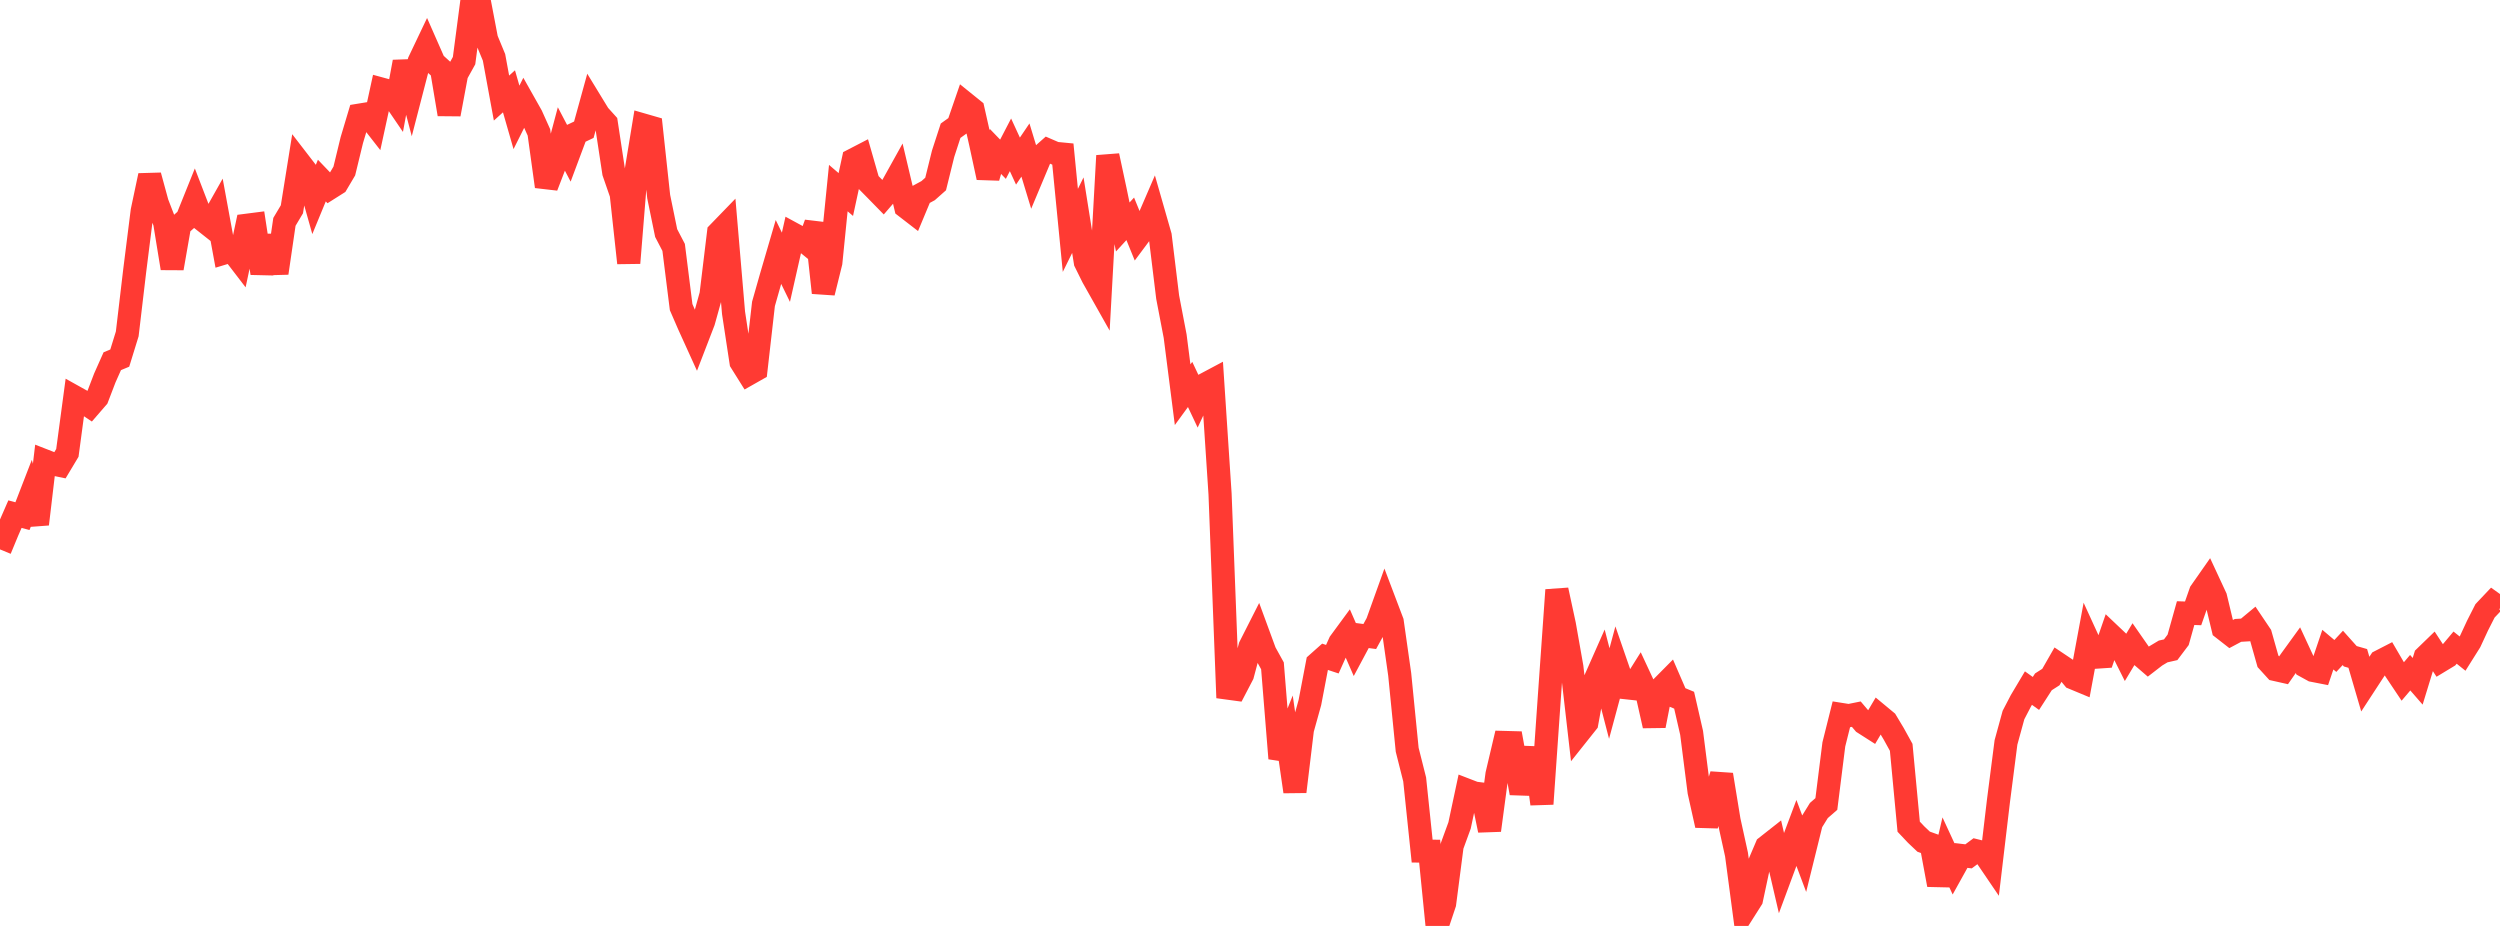 <?xml version="1.0" standalone="no"?>
<!DOCTYPE svg PUBLIC "-//W3C//DTD SVG 1.1//EN" "http://www.w3.org/Graphics/SVG/1.1/DTD/svg11.dtd">

<svg width="135" height="50" viewBox="0 0 135 50" preserveAspectRatio="none" 
  xmlns="http://www.w3.org/2000/svg"
  xmlns:xlink="http://www.w3.org/1999/xlink">


<polyline points="0.0, 29.667 0.404, 28.69 0.808, 27.763 1.213, 27.872 1.617, 26.827 2.021, 28.303 2.425, 24.888 2.829, 25.046 3.234, 25.13 3.638, 24.456 4.042, 21.442 4.446, 21.667 4.85, 21.937 5.254, 21.47 5.659, 20.412 6.063, 19.505 6.467, 19.337 6.871, 18.029 7.275, 14.61 7.68, 11.391 8.084, 9.481 8.488, 10.962 8.892, 12.01 9.296, 14.487 9.701, 12.168 10.105, 11.809 10.509, 10.804 10.913, 11.855 11.317, 12.174 11.722, 11.456 12.126, 13.655 12.53, 13.533 12.934, 14.06 13.338, 12.163 13.743, 12.111 14.147, 14.753 14.551, 12.742 14.955, 14.745 15.359, 11.98 15.763, 11.302 16.168, 8.774 16.572, 9.298 16.976, 10.731 17.38, 9.751 17.784, 10.173 18.189, 9.917 18.593, 9.234 18.997, 7.57 19.401, 6.219 19.805, 6.153 20.21, 6.672 20.614, 4.815 21.018, 4.925 21.422, 5.518 21.826, 3.341 22.231, 4.881 22.635, 3.32 23.039, 2.472 23.443, 3.39 23.847, 3.757 24.251, 6.17 24.656, 4.002 25.06, 3.273 25.464, 0.199 25.868, 0.0 26.272, 2.118 26.677, 3.098 27.081, 5.296 27.485, 4.931 27.889, 6.338 28.293, 5.531 28.698, 6.249 29.102, 7.149 29.506, 10.07 29.91, 9.021 30.314, 7.504 30.719, 8.278 31.123, 7.197 31.527, 7.005 31.931, 5.539 32.335, 6.201 32.74, 6.65 33.144, 9.315 33.548, 10.482 33.952, 14.2 34.356, 9.215 34.76, 6.759 35.165, 6.876 35.569, 10.615 35.973, 12.585 36.377, 13.36 36.781, 16.583 37.186, 17.518 37.59, 18.407 37.994, 17.358 38.398, 15.907 38.802, 12.567 39.207, 12.149 39.611, 16.891 40.015, 19.549 40.419, 20.194 40.823, 19.965 41.228, 16.41 41.632, 14.987 42.036, 13.605 42.44, 14.432 42.844, 12.645 43.249, 12.865 43.653, 13.194 44.057, 12.073 44.461, 15.806 44.865, 14.174 45.269, 10.157 45.674, 10.504 46.078, 8.634 46.482, 8.425 46.886, 9.834 47.29, 10.244 47.695, 10.658 48.099, 10.19 48.503, 9.463 48.907, 11.172 49.311, 11.484 49.716, 10.513 50.12, 10.294 50.524, 9.936 50.928, 8.302 51.332, 7.059 51.737, 6.769 52.141, 5.597 52.545, 5.923 52.949, 7.717 53.353, 9.587 53.757, 8.179 54.162, 8.599 54.566, 7.821 54.97, 8.699 55.374, 8.102 55.778, 9.431 56.183, 8.465 56.587, 8.107 56.991, 8.282 57.395, 8.321 57.799, 12.441 58.204, 11.619 58.608, 14.151 59.012, 14.967 59.416, 15.684 59.82, 8.409 60.225, 10.3 60.629, 12.257 61.033, 11.817 61.437, 12.807 61.841, 12.265 62.246, 11.326 62.65, 12.736 63.054, 16.048 63.458, 18.153 63.862, 21.314 64.266, 20.76 64.671, 21.619 65.075, 20.754 65.479, 20.539 65.883, 26.675 66.287, 37.155 66.692, 37.21 67.096, 36.435 67.5, 34.919 67.904, 34.122 68.308, 35.222 68.713, 35.954 69.117, 40.953 69.521, 39.948 69.925, 42.749 70.329, 39.393 70.734, 37.938 71.138, 35.822 71.542, 35.463 71.946, 35.597 72.35, 34.698 72.754, 34.148 73.159, 35.075 73.563, 34.319 73.967, 34.372 74.371, 33.634 74.775, 32.508 75.18, 33.576 75.584, 36.417 75.988, 40.486 76.392, 42.09 76.796, 45.958 77.201, 45.964 77.605, 50.0 78.009, 48.792 78.413, 45.679 78.817, 44.573 79.222, 42.673 79.626, 42.829 80.03, 42.88 80.434, 44.836 80.838, 41.814 81.243, 40.094 81.647, 40.105 82.051, 42.332 82.455, 42.346 82.859, 40.397 83.263, 43.412 83.668, 37.599 84.072, 31.861 84.476, 33.733 84.88, 36.021 85.284, 39.539 85.689, 39.03 86.093, 36.803 86.497, 35.89 86.901, 37.45 87.305, 35.953 87.71, 37.126 88.114, 37.17 88.518, 36.527 88.922, 37.395 89.326, 39.19 89.731, 37.119 90.135, 36.711 90.539, 37.644 90.943, 37.811 91.347, 39.575 91.751, 42.751 92.156, 44.567 92.56, 43.153 92.964, 41.834 93.368, 44.305 93.772, 46.146 94.177, 49.198 94.581, 48.561 94.985, 46.668 95.389, 45.72 95.793, 45.402 96.198, 47.145 96.602, 46.055 97.006, 44.978 97.41, 46.056 97.814, 44.422 98.219, 43.767 98.623, 43.416 99.027, 40.198 99.431, 38.582 99.835, 38.646 100.24, 38.564 100.644, 39.04 101.048, 39.298 101.452, 38.615 101.856, 38.95 102.26, 39.623 102.665, 40.357 103.069, 44.641 103.473, 45.069 103.877, 45.451 104.281, 45.596 104.686, 47.781 105.09, 46.05 105.494, 46.923 105.898, 46.195 106.302, 46.243 106.707, 45.942 107.111, 46.042 107.515, 46.637 107.919, 43.232 108.323, 40.089 108.728, 38.612 109.132, 37.836 109.536, 37.157 109.94, 37.446 110.344, 36.819 110.749, 36.56 111.153, 35.854 111.557, 36.124 111.961, 36.613 112.365, 36.781 112.769, 34.603 113.174, 35.487 113.578, 35.46 113.982, 34.29 114.386, 34.673 114.79, 35.479 115.195, 34.804 115.599, 35.384 116.003, 35.732 116.407, 35.42 116.811, 35.178 117.216, 35.087 117.62, 34.551 118.024, 33.108 118.428, 33.122 118.832, 31.968 119.237, 31.389 119.641, 32.258 120.045, 33.941 120.449, 34.256 120.853, 34.041 121.257, 34.017 121.662, 33.681 122.066, 34.281 122.47, 35.71 122.874, 36.154 123.278, 36.245 123.683, 35.663 124.087, 35.106 124.491, 35.978 124.895, 36.2 125.299, 36.279 125.704, 35.081 126.108, 35.422 126.512, 34.987 126.916, 35.439 127.32, 35.555 127.725, 36.94 128.129, 36.321 128.533, 35.711 128.937, 35.503 129.341, 36.196 129.746, 36.802 130.15, 36.326 130.554, 36.79 130.958, 35.471 131.362, 35.08 131.766, 35.698 132.171, 35.453 132.575, 34.972 132.979, 35.295 133.383, 34.652 133.787, 33.783 134.192, 32.985 134.596, 32.558 135.0, 32.847" fill="none" stroke="#ff3a33" stroke-width="1.25"/>

</svg>